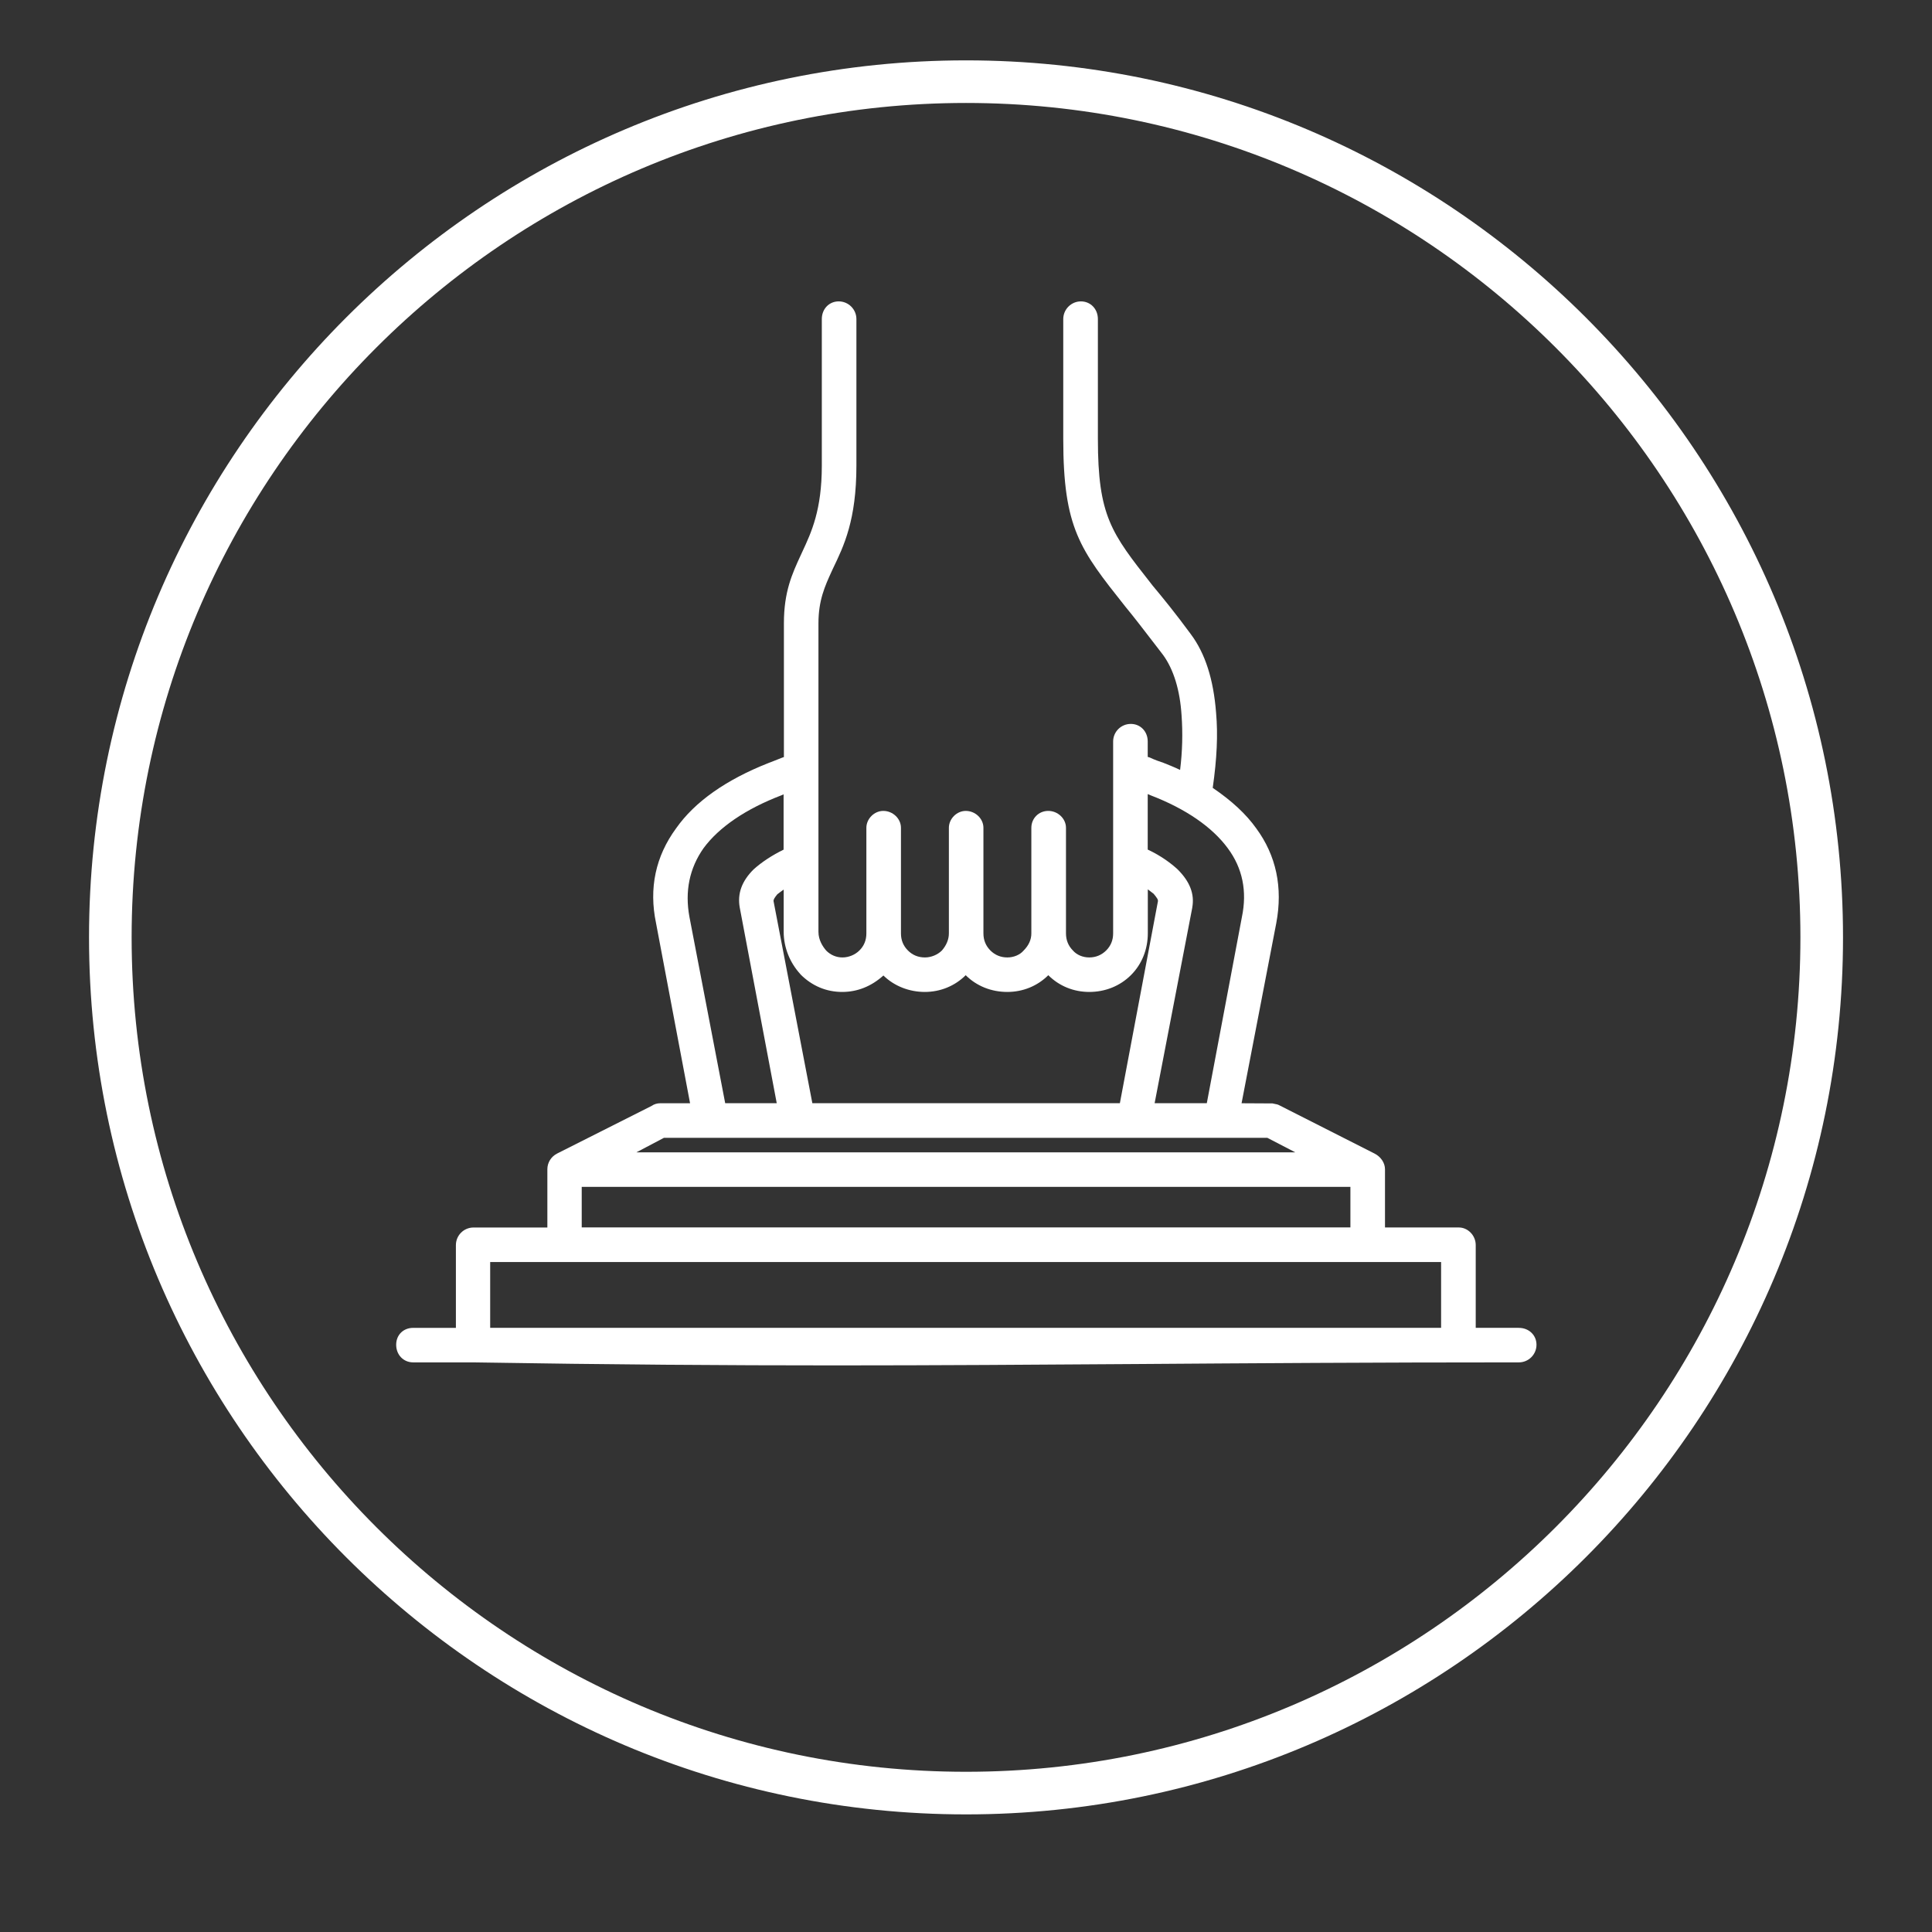 <?xml version="1.0" encoding="UTF-8"?>
<svg id="Ebene_1" xmlns="http://www.w3.org/2000/svg" version="1.1" viewBox="0 0 45.354 45.354">
  <rect x="0" y="0" width="45.354" height="45.354" fill="#333333" stroke="none"/>
  <!-- Generator: Adobe Illustrator 29.6.1, SVG Export Plug-In . SVG Version: 2.1.1 Build 9)  -->
  <defs>
    <style>
      .st0 {
        fill: #fff;
      }
    </style>
  </defs>
  <path class="st0" d="M35.647,31.171h-1.004v-1.943c0-.225-.183-.413-.398-.413h-1.732v-1.367c0-.149-.098-.295-.249-.37l-2.233-1.132c-.034-.019-.069-.025-.103-.031-.017-.004-.036-.007-.054-.012l-.728-.004.815-4.23c.157-.837-.002-1.586-.471-2.224-.238-.334-.572-.645-1.021-.95.099-.692.124-1.251.079-1.759-.061-.792-.256-1.398-.595-1.851-.358-.488-.666-.865-.893-1.136l-.035-.045c-.937-1.191-1.252-1.592-1.252-3.403v-2.811c0-.237-.172-.415-.399-.415s-.414.187-.414.415v2.811c0,2.101.395,2.6,1.452,3.932l.021.026c.195.237.415.523.67.855l.199.259c.249.341.398.83.435,1.415.031.42.02.853-.034,1.286-.13-.063-.267-.117-.392-.167-.105-.035-.203-.069-.319-.124l-.049-.015v-.361c0-.237-.171-.413-.397-.413-.23,0-.415.185-.415.413v4.505c0,.158-.055.292-.163.4-.109.108-.243.164-.399.164-.151,0-.295-.061-.383-.164-.107-.108-.162-.242-.162-.4v-2.479c0-.216-.191-.397-.416-.397-.223,0-.397.174-.397.397v2.479c0,.146-.06.281-.185.406-.084.097-.228.158-.378.158-.156,0-.291-.056-.399-.164-.108-.109-.163-.243-.163-.4v-2.479c0-.216-.19-.397-.415-.397-.211,0-.396.185-.396.397v2.479c0,.14-.057.277-.163.4-.102.102-.252.164-.399.164-.159,0-.293-.056-.4-.164-.109-.109-.163-.242-.163-.4v-2.479c0-.216-.191-.397-.415-.397-.212,0-.397.185-.397.397v2.479c0,.159-.055.293-.163.4-.102.102-.251.164-.399.164-.144,0-.277-.057-.379-.159-.084-.096-.184-.25-.184-.44v-7.246c0-.539.152-.872.312-1.222l.028-.061c.258-.535.551-1.141.551-2.418v-3.44c0-.229-.187-.415-.415-.415s-.397.179-.397.415v3.44c0,1.041-.243,1.562-.457,2.021l-.035.076c-.205.444-.398.864-.398,1.604v3.141l-.043.015c-.074.031-.141.056-.202.08-.04.014-.077.028-.11.042-1.008.397-1.739.915-2.175,1.535-.483.658-.643,1.408-.472,2.225l.799,4.23h-.7c-.074,0-.146.022-.202.062l-2.218,1.118c-.142.072-.23.213-.23.37v1.367h-1.733c-.229,0-.414.185-.414.413v1.943h-1.004c-.231,0-.398.167-.398.396,0,.238.172.414.398.414h1.4c3.235.053,5.949.071,8.505.071,2.398,0,4.657-.016,7.076-.032,2.728-.019,5.55-.039,8.976-.039.229,0,.414-.185.414-.414,0-.226-.179-.396-.414-.396M27.989,21.301c.056-.315-.056-.606-.347-.895-.141-.129-.374-.311-.699-.462v-1.303l.073.031c.815.313,1.439.741,1.806,1.24.347.466.458,1.01.332,1.615l-.824,4.371h-1.225l.885-4.597h-.001ZM18.791,22.873c.27.272.608.413.98.413.353,0,.682-.129.967-.386.252.247.604.386.972.386.364,0,.705-.139.96-.393.255.255.602.393.977.393.366,0,.707-.139.962-.393.255.255.596.393.961.393.377,0,.723-.14.979-.395s.396-.604.396-.98v-1.034c.051.037.094.072.136.104.078.094.109.138.101.179l-.893,4.738h-7.219l-.91-4.739c-.007-.037.016-.077.087-.165.045-.036.095-.072.15-.111v.993c0,.364.144.725.396.997M18.394,19.946c-.267.13-.519.296-.703.463-.277.275-.383.566-.326.893l.869,4.596h-1.21l-.839-4.371c-.112-.602,0-1.146.331-1.616.363-.493.993-.922,1.83-1.242l.049-.022v1.299h0ZM14.94,27.051l.647-.341h14.163l.657.341h-15.468.001ZM13.656,27.862h18.045v.952H13.656v-.952ZM33.831,31.171H11.507v-1.545h22.323v1.545h0Z"/>
  <path class="st0" d="M22.677,42.593c-11.352,0-20.587-9.235-20.587-20.588S11.325,1.417,22.677,1.417s20.588,9.235,20.588,20.588-9.236,20.588-20.588,20.588ZM22.677,2.417C11.877,2.417,3.09,11.204,3.09,22.005s8.787,19.588,19.587,19.588,19.588-8.787,19.588-19.588S33.478,2.417,22.677,2.417Z"/>
</svg>